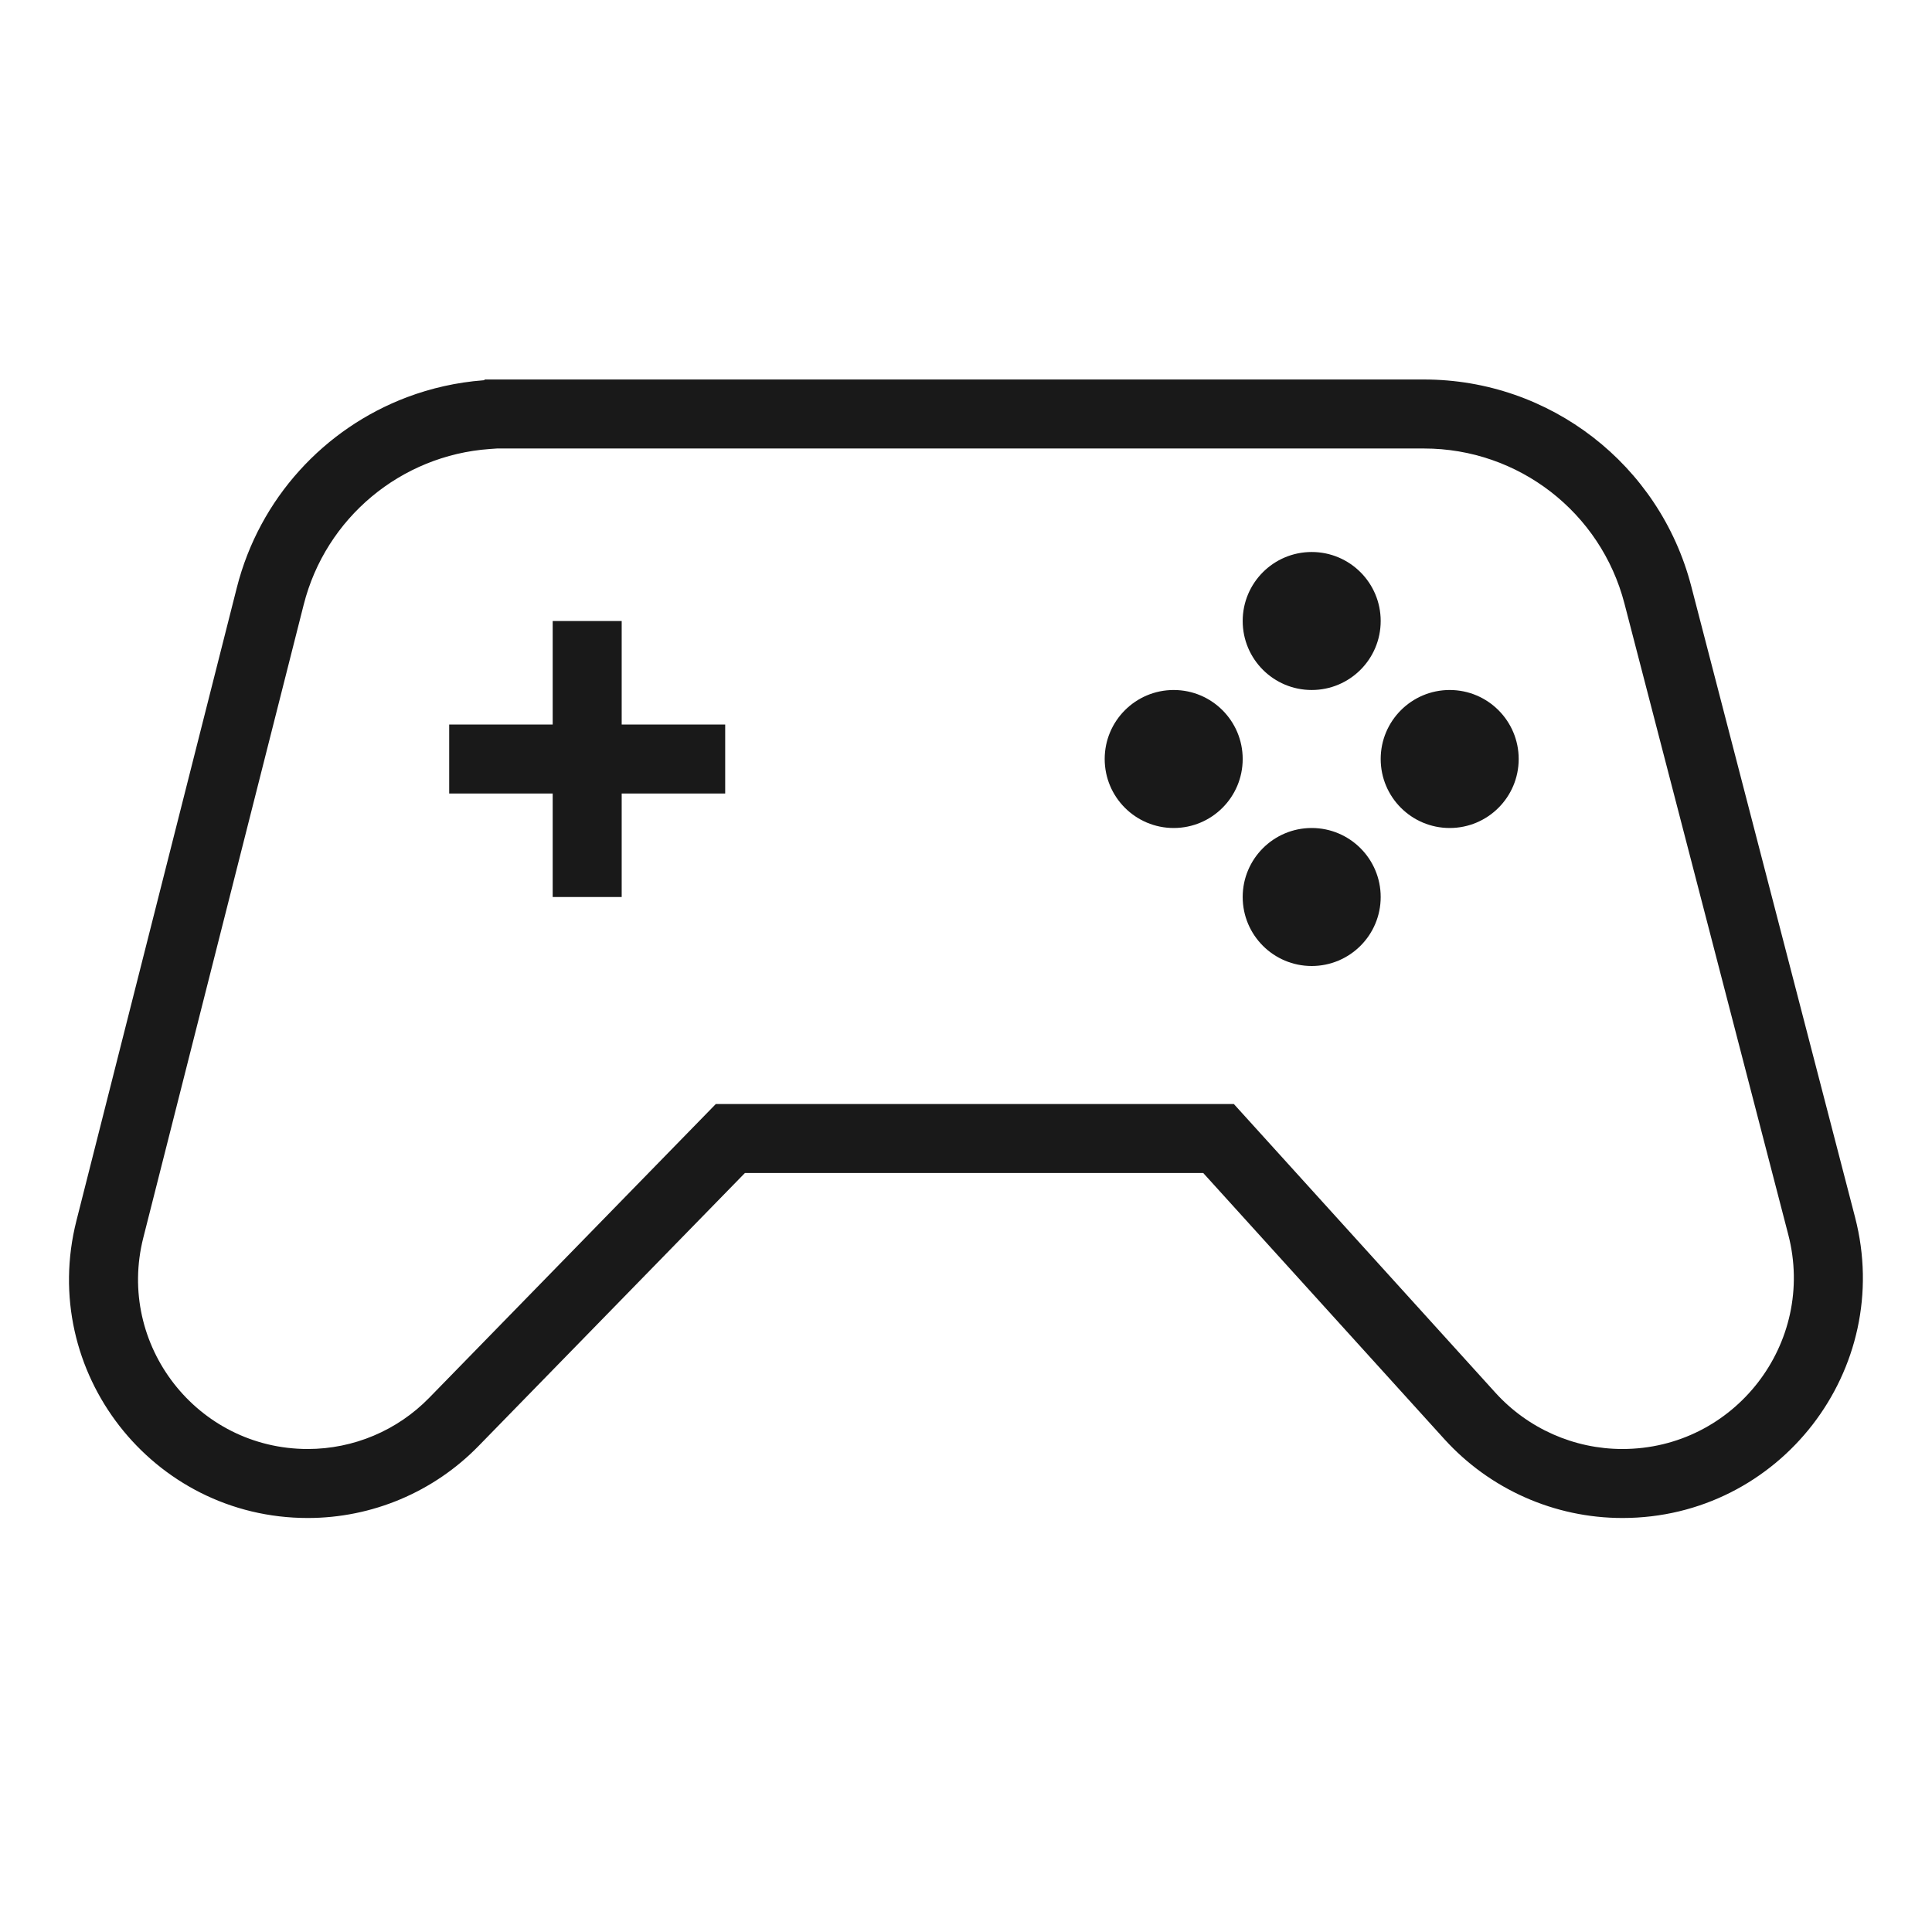 <svg width="56" height="56" viewBox="0 0 56 56" fill="none" xmlns="http://www.w3.org/2000/svg">
<path fill-rule="evenodd" clip-rule="evenodd" d="M14.405 13L14.192 13.015C11.628 13.197 9.442 15.004 8.803 17.526L4.154 35.875C3.367 38.983 5.715 42 8.921 42C10.246 42 11.515 41.465 12.44 40.517L20.749 32H35.763L43.346 40.369C44.288 41.407 45.625 42 47.027 42C50.276 42 52.65 38.931 51.834 35.786L47.085 17.492C46.398 14.847 44.011 13 41.277 13L41.067 13L41.032 13L14.405 13ZM41.032 11L41.072 11L41.277 11C44.922 11 48.105 13.463 49.021 16.99L53.77 35.283C54.915 39.695 51.585 44 47.027 44C45.06 44 43.185 43.169 41.864 41.712L34.876 34H21.592L13.871 41.913C12.57 43.248 10.785 44 8.921 44C4.412 44 1.108 39.755 2.215 35.384L6.864 17.035C7.521 14.442 9.404 12.416 11.798 11.513C12.497 11.25 13.239 11.082 14.007 11.023L14.033 11.021L14.051 11.02L14.033 11H41.032ZM16.02 18H18.02V21H21.02V23H18.02V26H16.02V23H13.02V21H16.02V18ZM40.02 18C40.02 19.105 39.125 20 38.02 20C36.916 20 36.02 19.105 36.02 18C36.02 16.895 36.916 16 38.02 16C39.125 16 40.02 16.895 40.02 18ZM34.02 24C35.125 24 36.02 23.105 36.02 22C36.02 20.896 35.125 20 34.02 20C32.916 20 32.02 20.896 32.02 22C32.02 23.105 32.916 24 34.02 24ZM44.02 22C44.02 23.105 43.125 24 42.02 24C40.916 24 40.02 23.105 40.02 22C40.02 20.896 40.916 20 42.02 20C43.125 20 44.02 20.896 44.02 22ZM38.02 28C39.125 28 40.02 27.105 40.02 26C40.02 24.896 39.125 24 38.02 24C36.916 24 36.02 24.896 36.02 26C36.02 27.105 36.916 28 38.02 28Z" fill="#191919"/>
</svg>
